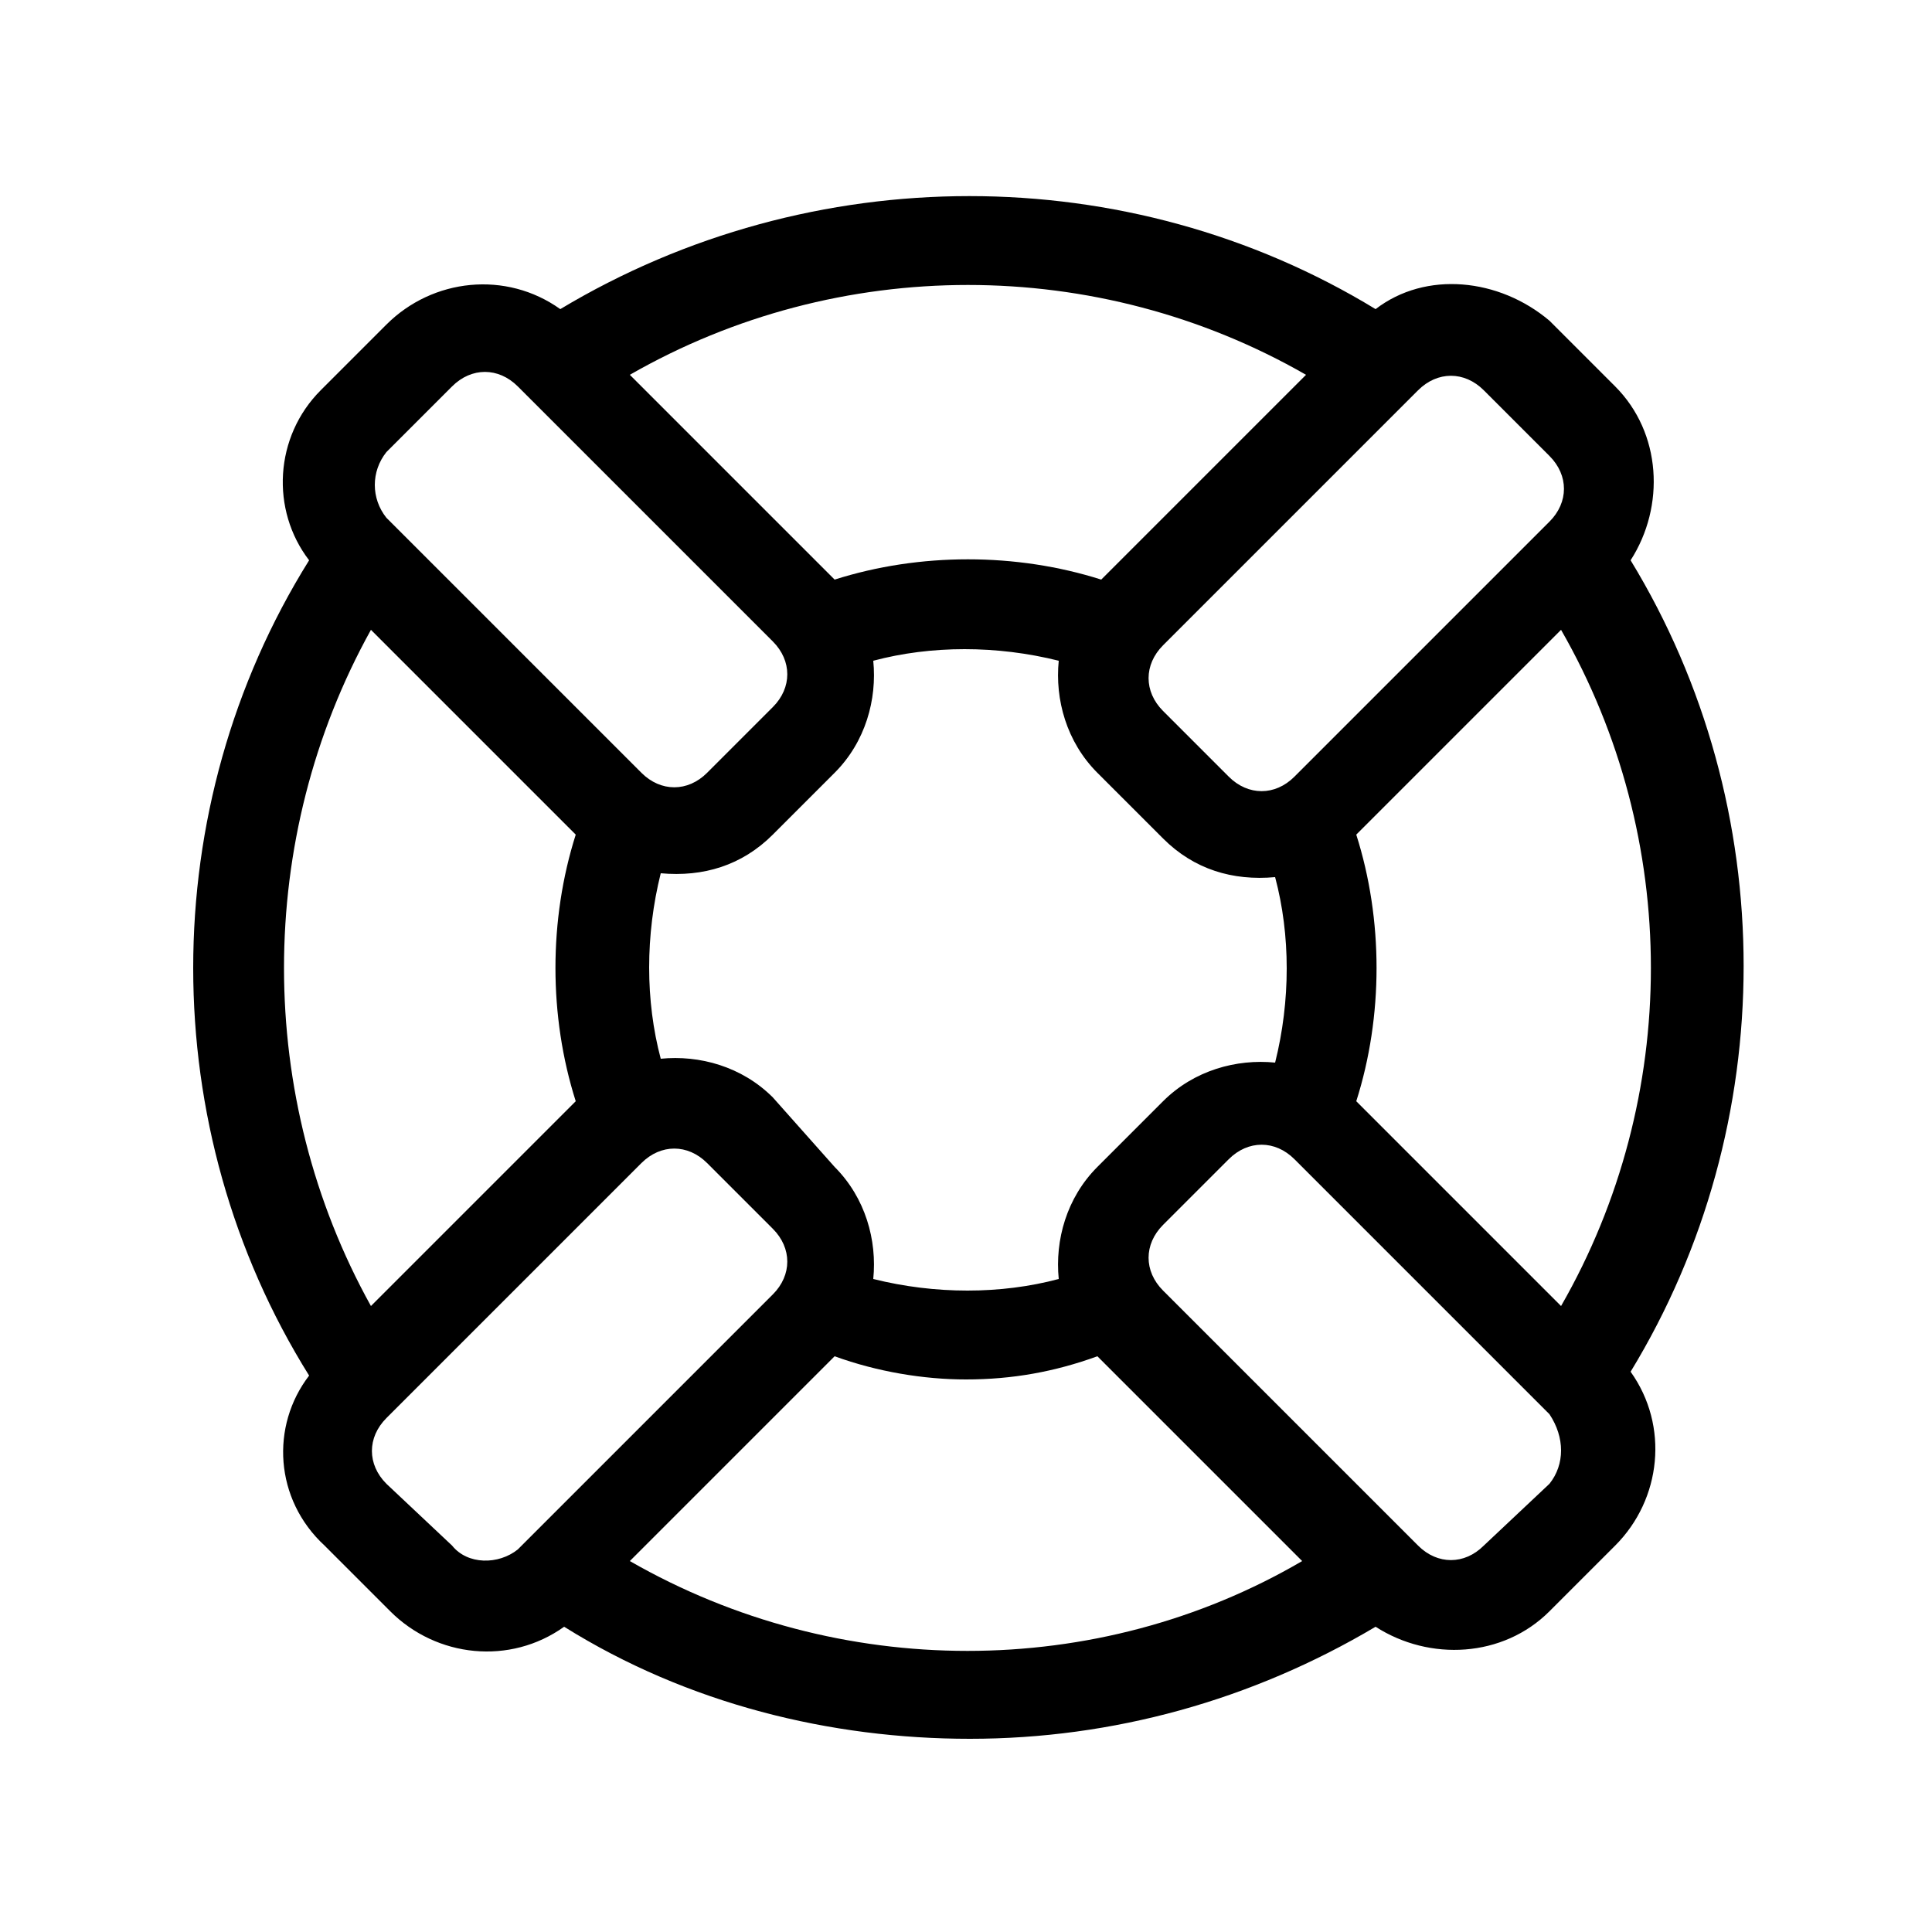 <?xml version="1.0" encoding="utf-8"?>
<!-- Generator: Adobe Illustrator 22.1.0, SVG Export Plug-In . SVG Version: 6.00 Build 0)  -->
<svg version="1.1" id="Capa_1" xmlns="http://www.w3.org/2000/svg" xmlns:xlink="http://www.w3.org/1999/xlink" x="0px" y="0px"
	 viewBox="0 0 50 50" style="enable-background:new 0 0 50 50;" xml:space="preserve">
<style type="text/css">
	.st0{fill:#FFFFFF;}
</style>
<g>
	<g>
		<path d="M8.4,40l1.7,1.7c1.2,1.2,3.1,1.4,4.5,0.4c3.2,2,6.9,2.9,10.5,2.9c3.7,0,7.3-1,10.5-2.9c1.4,0.9,3.3,0.8,4.5-0.4l1.7-1.7
			c1.2-1.2,1.4-3.1,0.4-4.5c3.9-6.4,3.9-14.6,0-21c0.9-1.4,0.8-3.3-0.4-4.5l-1.7-1.7C38.8,7.2,36.9,7,35.6,8
			c-6.4-3.9-14.6-3.9-21.1,0C13.1,7,11.2,7.2,10,8.4l-1.7,1.7C7.1,11.3,7,13.2,8,14.5C4,20.9,4,29.2,8,35.6C7,36.9,7.1,38.8,8.4,40
			L8.4,40z M11.7,40L10,38.4c-0.5-0.5-0.5-1.2,0-1.7l6.6-6.6c0.5-0.5,1.2-0.5,1.7,0l1.7,1.7c0.5,0.5,0.5,1.2,0,1.7
			c-2.2,2.2-4.8,4.8-6.6,6.6C12.9,40.5,12.1,40.5,11.7,40L11.7,40z M21.6,20c0.8-0.8,1.1-1.9,1-2.9c1.5-0.4,3.2-0.4,4.8,0
			c-0.1,1,0.2,2.1,1,2.9l1.7,1.7c0.8,0.8,1.8,1.1,2.9,1c0.4,1.5,0.4,3.2,0,4.8c-1-0.1-2.1,0.2-2.9,1l-1.7,1.7
			c-0.8,0.8-1.1,1.9-1,2.9c-1.5,0.4-3.2,0.4-4.8,0c0.1-1-0.2-2.1-1-2.9L20,28.4c-0.8-0.8-1.9-1.1-2.9-1c-0.4-1.5-0.4-3.2,0-4.8
			c1.1,0.1,2.1-0.2,2.9-1L21.6,20z M16.3,40.4l5.3-5.3c1.1,0.4,2.3,0.6,3.4,0.6c1.2,0,2.3-0.2,3.4-0.6l5.3,5.3
			C28.4,43.5,21.7,43.5,16.3,40.4L16.3,40.4z M40.1,38.4L38.4,40c-0.5,0.5-1.2,0.5-1.7,0c-1-1-6.1-6.1-6.6-6.6
			c-0.5-0.5-0.5-1.2,0-1.7l1.7-1.7c0.5-0.5,1.2-0.5,1.7,0c0.6,0.6,5.6,5.6,6.6,6.6C40.5,37.2,40.5,37.9,40.1,38.4L40.1,38.4z
			 M40.4,33.8l-5.3-5.3c0.7-2.2,0.7-4.7,0-6.9l5.3-5.3C43.5,21.7,43.5,28.4,40.4,33.8L40.4,33.8z M38.4,10.1l1.7,1.7
			c0.5,0.5,0.5,1.2,0,1.7c-7.7,7.7,0.4-0.4-6.6,6.6c-0.5,0.5-1.2,0.5-1.7,0l-1.7-1.7c-0.5-0.5-0.5-1.2,0-1.7l6.6-6.6
			C37.2,9.6,37.9,9.6,38.4,10.1L38.4,10.1z M33.8,9.7L28.5,15c-2.2-0.7-4.7-0.7-6.9,0l-5.3-5.3C21.7,6.6,28.4,6.6,33.8,9.7L33.8,9.7
			z M10,11.7l1.7-1.7c0.5-0.5,1.2-0.5,1.7,0c1.9,1.9,4.6,4.6,6.6,6.6c0.5,0.5,0.5,1.2,0,1.7L18.3,20c-0.5,0.5-1.2,0.5-1.7,0
			c-0.6-0.6-5.6-5.6-6.6-6.6C9.6,12.9,9.6,12.2,10,11.7L10,11.7z M9.6,16.3l5.3,5.3c-0.7,2.2-0.7,4.7,0,6.9l-5.3,5.3
			C6.6,28.4,6.6,21.7,9.6,16.3L9.6,16.3z"/>
	</g>
</g>
</svg>
